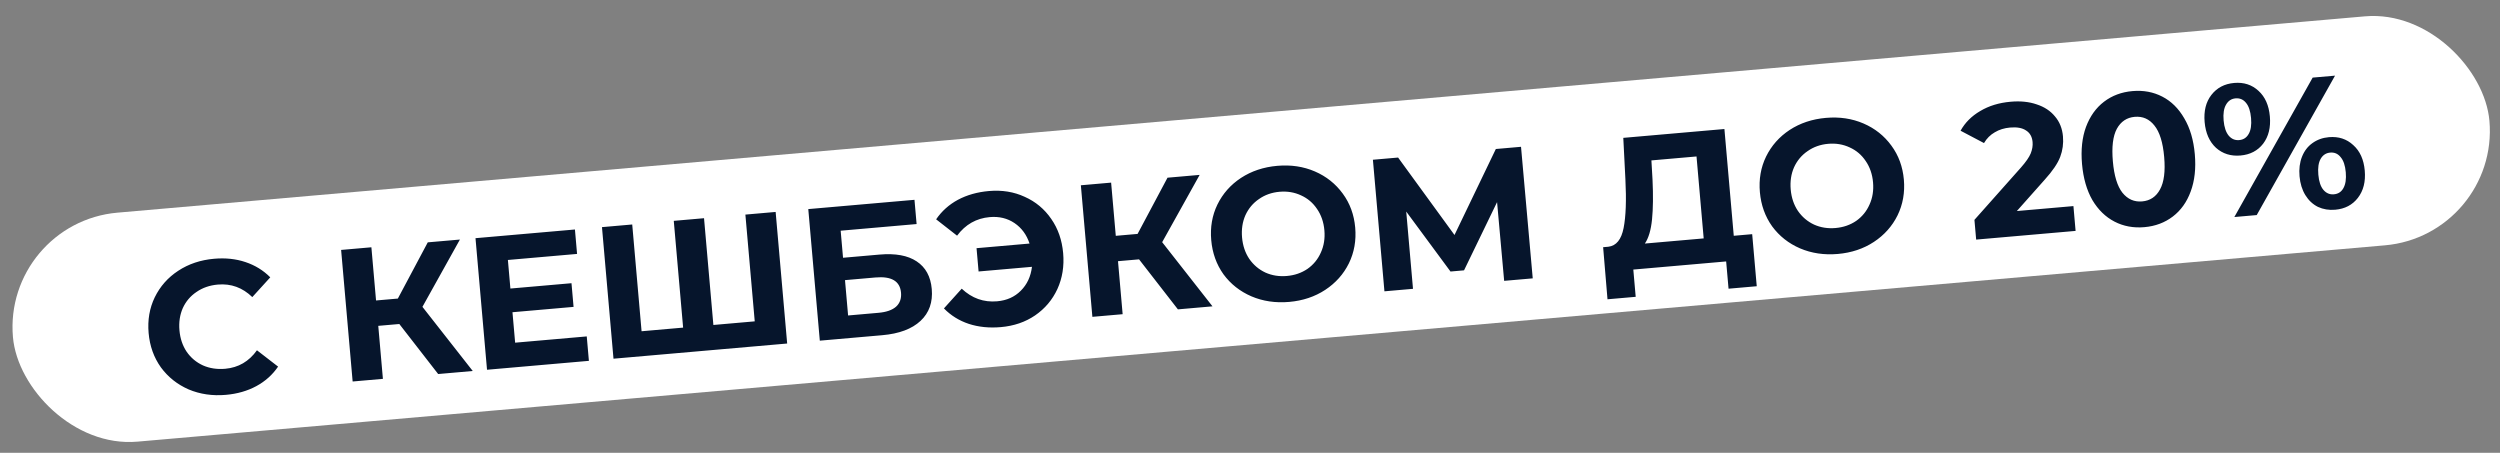 <?xml version="1.0" encoding="UTF-8"?> <svg xmlns="http://www.w3.org/2000/svg" width="265" height="48" viewBox="0 0 265 48" fill="none"><rect x="0" y="0" width="265" height="48" fill="#808080" stroke="none"/><g clip-path="url(#clip0_0_656)"><rect width="263.562" height="24.37" rx="12.185" transform="matrix(0.996 -0.087 0.087 0.996 0.312 23.602)" fill="white"></rect><path d="M23.937 41.855C22.516 41.979 21.201 41.786 19.991 41.276C18.794 40.752 17.816 39.974 17.057 38.943C16.309 37.897 15.875 36.684 15.754 35.303C15.633 33.921 15.851 32.657 16.406 31.511C16.974 30.351 17.802 29.415 18.89 28.704C19.991 27.979 21.259 27.554 22.694 27.428C23.902 27.323 25.01 27.44 26.017 27.78C27.037 28.119 27.914 28.658 28.648 29.397L26.744 31.491C25.705 30.484 24.489 30.042 23.094 30.164C22.23 30.239 21.477 30.499 20.833 30.944C20.188 31.375 19.703 31.946 19.377 32.657C19.065 33.367 18.946 34.154 19.022 35.017C19.097 35.88 19.351 36.634 19.782 37.279C20.227 37.923 20.804 38.408 21.515 38.734C22.226 39.047 23.012 39.165 23.875 39.09C25.27 38.968 26.391 38.314 27.237 37.13L29.477 38.861C28.884 39.729 28.114 40.419 27.169 40.93C26.223 41.441 25.146 41.749 23.937 41.855ZM42.328 34.345L40.096 34.54L40.588 40.158L37.38 40.439L36.159 26.492L39.367 26.212L39.861 31.85L42.172 31.648L45.344 25.689L48.751 25.392L44.778 32.525L50.112 39.326L46.446 39.647L42.328 34.345ZM62.196 35.66L62.423 38.25L51.624 39.194L50.403 25.247L60.943 24.326L61.169 26.916L53.837 27.557L54.102 30.585L60.578 30.02L60.798 32.53L54.322 33.096L54.605 36.324L62.196 35.66ZM82.218 22.466L83.44 36.413L65.03 38.022L63.809 24.076L67.016 23.795L68.007 35.112L72.411 34.727L71.42 23.41L74.627 23.13L75.618 34.447L80.002 34.063L79.011 22.747L82.218 22.466ZM85.678 22.164L96.935 21.18L97.16 23.75L89.111 24.454L89.362 27.323L93.228 26.985C94.915 26.838 96.227 27.078 97.165 27.705C98.117 28.331 98.651 29.308 98.767 30.637C98.889 32.031 98.493 33.157 97.577 34.013C96.662 34.869 95.308 35.376 93.514 35.532L86.9 36.111L85.678 22.164ZM93.126 33.157C93.949 33.085 94.566 32.871 94.977 32.514C95.386 32.143 95.563 31.646 95.508 31.022C95.401 29.8 94.498 29.263 92.798 29.412L89.57 29.694L89.898 33.44L93.126 33.157ZM104.83 20.249C106.211 20.128 107.474 20.333 108.618 20.862C109.774 21.376 110.712 22.158 111.433 23.206C112.153 24.24 112.573 25.448 112.694 26.829C112.815 28.211 112.612 29.48 112.084 30.637C111.555 31.781 110.767 32.713 109.719 33.434C108.683 34.14 107.475 34.553 106.093 34.674C104.858 34.782 103.723 34.667 102.69 34.329C101.67 33.99 100.792 33.444 100.057 32.692L101.942 30.6C103.021 31.616 104.272 32.063 105.693 31.938C106.716 31.849 107.553 31.475 108.205 30.816C108.87 30.155 109.264 29.311 109.388 28.283L103.73 28.777L103.513 26.307L109.132 25.816C108.822 24.879 108.291 24.156 107.537 23.646C106.783 23.137 105.908 22.925 104.911 23.013C103.49 23.137 102.336 23.793 101.45 24.982L99.23 23.248C99.823 22.38 100.593 21.69 101.539 21.179C102.498 20.667 103.595 20.357 104.83 20.249ZM120.74 27.491L118.508 27.686L119 33.305L115.792 33.585L114.571 19.639L117.779 19.358L118.273 24.997L120.584 24.795L123.756 18.836L127.163 18.538L123.19 25.671L128.524 32.472L124.858 32.793L120.74 27.491ZM136.653 32.003C135.205 32.129 133.87 31.932 132.646 31.41C131.436 30.886 130.451 30.109 129.691 29.078C128.944 28.032 128.51 26.826 128.391 25.457C128.271 24.089 128.489 22.832 129.044 21.686C129.612 20.526 130.446 19.583 131.547 18.858C132.661 18.131 133.942 17.705 135.39 17.578C136.838 17.451 138.167 17.65 139.377 18.173C140.587 18.697 141.573 19.48 142.334 20.525C143.093 21.556 143.533 22.755 143.652 24.123C143.772 25.492 143.548 26.756 142.981 27.916C142.412 29.064 141.577 30 140.476 30.725C139.375 31.45 138.101 31.876 136.653 32.003ZM136.412 29.253C137.236 29.181 137.963 28.93 138.595 28.5C139.225 28.057 139.697 27.481 140.01 26.771C140.335 26.06 140.461 25.273 140.385 24.409C140.309 23.546 140.049 22.792 139.605 22.148C139.174 21.504 138.61 21.024 137.913 20.71C137.215 20.383 136.454 20.256 135.631 20.328C134.807 20.4 134.08 20.657 133.45 21.1C132.818 21.53 132.34 22.101 132.014 22.812C131.701 23.522 131.583 24.308 131.658 25.172C131.734 26.035 131.987 26.789 132.418 27.434C132.863 28.078 133.434 28.563 134.132 28.891C134.829 29.204 135.589 29.325 136.412 29.253ZM159.441 29.77L158.69 21.424L155.188 28.656L153.753 28.782L149.061 22.426L149.778 30.615L146.75 30.88L145.528 16.933L148.198 16.7L154.177 24.91L158.559 15.794L161.228 15.561L162.47 29.506L159.441 29.77ZM185.732 24.822L186.215 30.341L183.226 30.602L182.973 27.713L173.131 28.574L173.384 31.463L170.395 31.724L169.932 26.203L170.49 26.154C171.324 26.055 171.862 25.392 172.103 24.166C172.343 22.941 172.406 21.215 172.292 18.99L172.069 14.613L182.788 13.676L183.779 24.993L185.732 24.822ZM175.167 19.04C175.246 20.706 175.229 22.113 175.115 23.261C175 24.395 174.747 25.247 174.355 25.817L180.591 25.271L179.831 16.585L175.049 17.003L175.167 19.04ZM194.81 26.92C193.363 27.046 192.027 26.848 190.803 26.326C189.593 25.803 188.608 25.026 187.849 23.995C187.101 22.949 186.668 21.742 186.548 20.374C186.428 19.006 186.646 17.749 187.201 16.603C187.769 15.443 188.603 14.5 189.704 13.774C190.818 13.048 192.099 12.621 193.547 12.495C194.995 12.368 196.324 12.567 197.534 13.09C198.745 13.613 199.73 14.397 200.491 15.441C201.25 16.473 201.69 17.672 201.81 19.04C201.929 20.408 201.706 21.673 201.138 22.833C200.569 23.98 199.734 24.917 198.633 25.642C197.533 26.367 196.258 26.793 194.81 26.92ZM194.57 24.17C195.393 24.098 196.121 23.847 196.752 23.417C197.383 22.974 197.854 22.397 198.167 21.688C198.493 20.977 198.618 20.189 198.542 19.326C198.467 18.462 198.206 17.709 197.762 17.065C197.331 16.42 196.767 15.941 196.07 15.627C195.372 15.3 194.611 15.172 193.788 15.244C192.964 15.316 192.237 15.574 191.607 16.017C190.975 16.447 190.497 17.018 190.171 17.729C189.858 18.439 189.74 19.225 189.815 20.089C189.891 20.952 190.144 21.706 190.576 22.351C191.02 22.995 191.591 23.48 192.289 23.807C192.986 24.121 193.746 24.242 194.57 24.17ZM219.783 21.846L220.013 24.476L209.473 25.397L209.29 23.305L214.225 17.754C214.748 17.16 215.093 16.661 215.258 16.259C215.423 15.843 215.488 15.442 215.454 15.057C215.405 14.499 215.176 14.091 214.765 13.832C214.366 13.559 213.801 13.455 213.071 13.519C212.46 13.572 211.919 13.74 211.449 14.022C210.977 14.291 210.595 14.672 210.304 15.166L207.82 13.857C208.294 12.999 208.989 12.303 209.906 11.768C210.822 11.219 211.897 10.891 213.132 10.783C214.169 10.692 215.087 10.786 215.888 11.064C216.7 11.328 217.347 11.753 217.826 12.34C218.318 12.913 218.601 13.618 218.674 14.454C218.74 15.211 218.643 15.936 218.382 16.628C218.122 17.32 217.57 18.131 216.728 19.061L213.786 22.37L219.783 21.846ZM227.304 24.079C226.149 24.18 225.094 23.985 224.141 23.493C223.188 23 222.405 22.239 221.793 21.209C221.193 20.163 220.827 18.89 220.695 17.39C220.564 15.889 220.704 14.578 221.114 13.458C221.537 12.324 222.175 11.431 223.028 10.781C223.881 10.131 224.885 9.756 226.041 9.655C227.197 9.554 228.251 9.749 229.204 10.242C230.158 10.734 230.934 11.502 231.534 12.547C232.147 13.578 232.518 14.844 232.65 16.345C232.781 17.846 232.636 19.163 232.213 20.298C231.803 21.418 231.171 22.303 230.317 22.953C229.464 23.603 228.46 23.979 227.304 24.079ZM227.065 21.35C227.915 21.276 228.547 20.852 228.962 20.08C229.389 19.306 229.536 18.156 229.402 16.628C229.269 15.101 228.924 13.993 228.368 13.306C227.826 12.617 227.13 12.31 226.28 12.384C225.443 12.457 224.811 12.881 224.384 13.654C223.969 14.427 223.829 15.576 223.963 17.104C224.097 18.631 224.435 19.74 224.977 20.428C225.532 21.116 226.228 21.423 227.065 21.35ZM237.495 16.483C236.472 16.573 235.605 16.3 234.894 15.667C234.194 15.018 233.794 14.11 233.691 12.941C233.589 11.772 233.826 10.815 234.403 10.068C234.992 9.307 235.798 8.882 236.821 8.793C237.844 8.703 238.705 8.983 239.404 9.631C240.102 10.266 240.502 11.168 240.605 12.337C240.707 13.506 240.47 14.47 239.894 15.23C239.317 15.976 238.517 16.394 237.495 16.483ZM245.143 8.226L247.514 8.019L239.212 22.798L236.841 23.005L245.143 8.226ZM237.352 14.85C237.803 14.81 238.139 14.593 238.359 14.199C238.592 13.804 238.676 13.242 238.612 12.511C238.548 11.78 238.367 11.241 238.069 10.892C237.784 10.542 237.416 10.387 236.964 10.427C236.526 10.465 236.191 10.688 235.959 11.097C235.726 11.492 235.641 12.048 235.703 12.765C235.766 13.482 235.947 14.022 236.247 14.384C236.545 14.733 236.913 14.888 237.352 14.85ZM247.534 22.231C246.87 22.289 246.259 22.189 245.701 21.93C245.155 21.656 244.71 21.24 244.367 20.681C244.024 20.122 243.818 19.457 243.751 18.687C243.683 17.917 243.77 17.226 244.011 16.616C244.252 16.006 244.618 15.526 245.11 15.175C245.613 14.81 246.197 14.598 246.861 14.54C247.884 14.451 248.745 14.73 249.444 15.379C250.155 16.012 250.562 16.914 250.664 18.083C250.767 19.252 250.523 20.216 249.934 20.977C249.357 21.724 248.557 22.142 247.534 22.231ZM247.391 20.597C247.843 20.558 248.179 20.341 248.398 19.947C248.63 19.539 248.715 18.976 248.652 18.259C248.589 17.541 248.409 17.008 248.111 16.66C247.824 16.297 247.456 16.135 247.004 16.174C246.566 16.212 246.23 16.429 245.997 16.824C245.764 17.22 245.679 17.782 245.743 18.513C245.807 19.243 245.988 19.783 246.286 20.132C246.585 20.48 246.953 20.636 247.391 20.597Z" fill="#06152C"></path></g><defs><clipPath id="clip0_0_656"><rect width="263.562" height="24.37" rx="12.185" transform="matrix(0.996 -0.087 0.087 0.996 0.312 23.602)" fill="white"></rect></clipPath></defs></svg> 